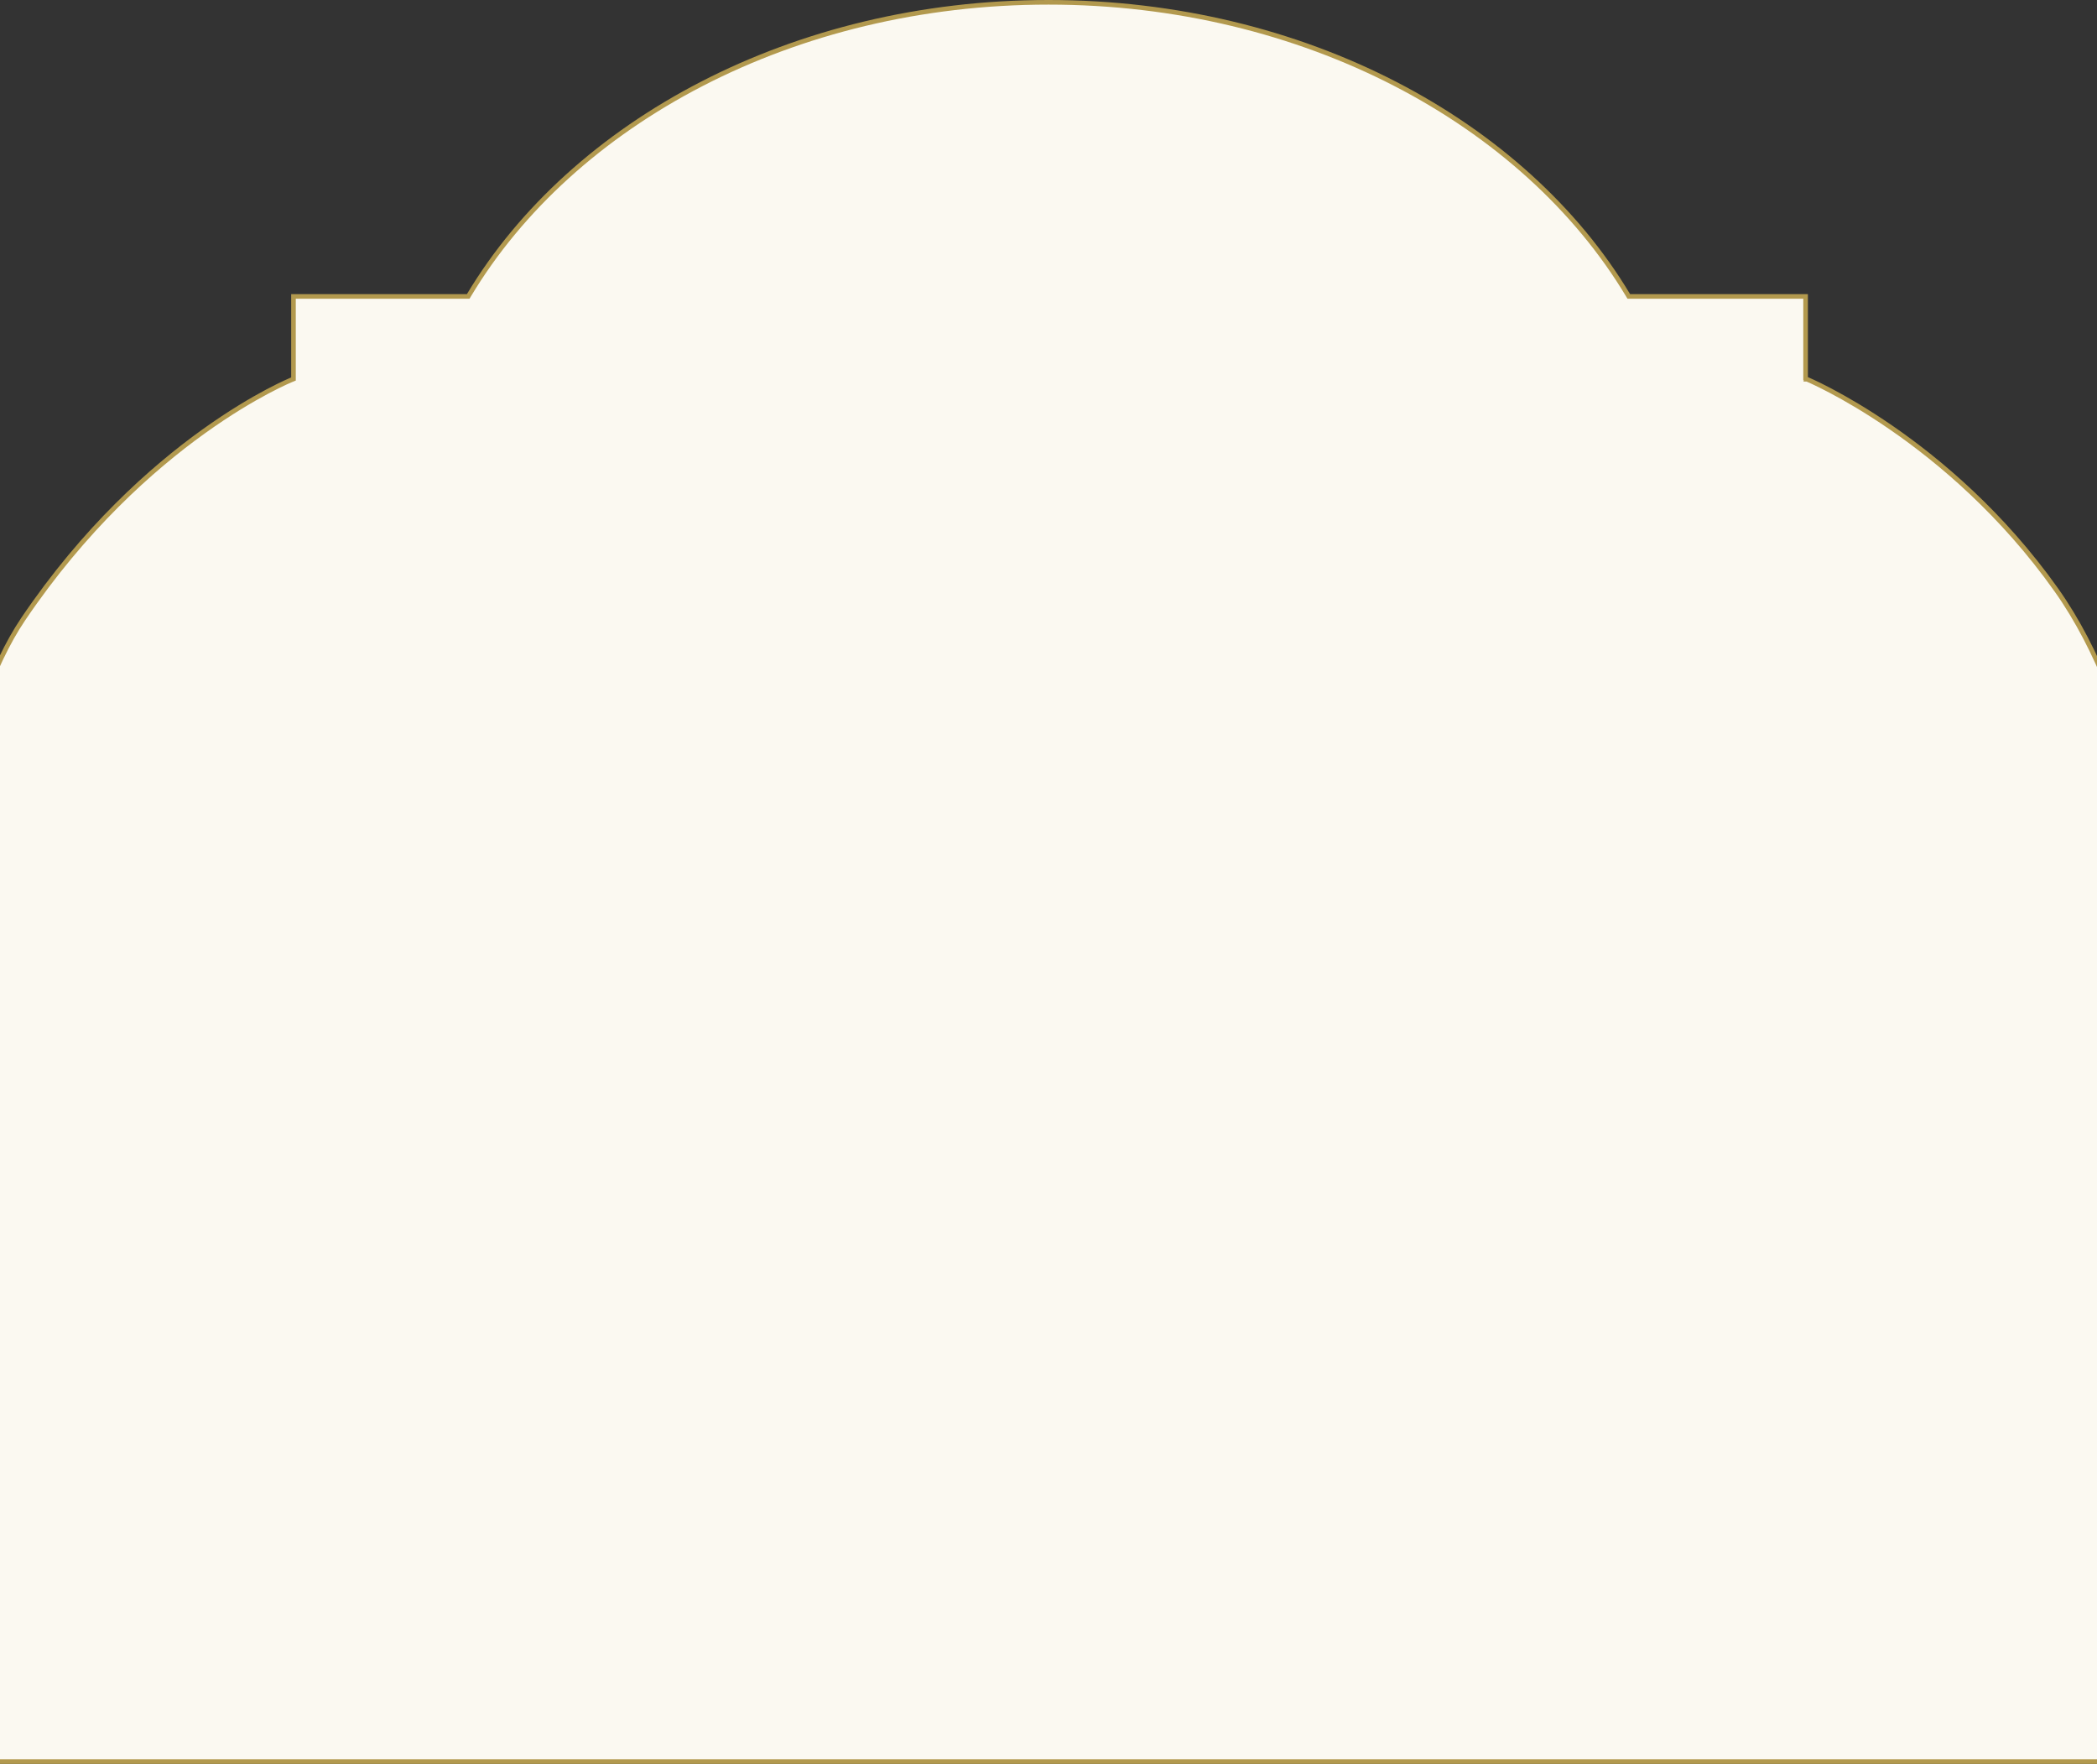 <svg xmlns="http://www.w3.org/2000/svg" width="1366" height="1149" viewBox="0 0 1366 1149" fill="none">
          <rect x="0" y="0" width="1366" height="1149" fill="#333333" stroke="none"/>
          <path d="M304.148 193.096L304.998 193.096L305.435 192.367C373.051 79.533 516.626 1.5 683 1.5C849.374 1.5 992.949 79.533 1060.56 192.367L1061 193.096L1061.85 193.096L1176.17 193.096L1176.17 245.658L1176.17 246.658L1177.09 247.043L1177.15 246.913C1177.09 247.043 1177.09 247.043 1177.09 247.043L1177.1 247.044L1177.11 247.048L1177.16 247.068C1177.2 247.086 1177.26 247.113 1177.35 247.15C1177.52 247.224 1177.78 247.336 1178.12 247.487C1178.81 247.79 1179.83 248.247 1181.15 248.866C1183.8 250.104 1187.67 251.985 1192.54 254.553C1202.27 259.69 1215.99 267.571 1231.9 278.538C1263.73 300.475 1304.32 334.741 1339.36 384.06L1340.58 383.192L1339.36 384.061C1367.71 423.957 1384.51 474.093 1394.22 514.336C1399.07 534.443 1402.14 552.049 1404 564.626C1404.93 570.914 1405.56 575.944 1405.95 579.398C1406.15 581.125 1406.29 582.459 1406.38 583.359C1406.42 583.809 1406.45 584.15 1406.47 584.379C1406.49 584.493 1406.49 584.579 1406.5 584.636L1406.5 584.657L1406.5 1147.5L-40.5 1147.5L-40.5 584.963L-40.5 584.962L-40.47 584.707C-40.444 584.481 -40.404 584.144 -40.35 583.701C-40.242 582.815 -40.078 581.505 -39.854 579.814C-39.406 576.432 -38.719 571.526 -37.761 565.442C-35.844 553.273 -32.846 536.393 -28.522 517.552C-19.862 479.82 -5.925 434.419 15.186 403.191C55.031 344.286 98.83 305.291 132.652 281.029C149.563 268.897 163.979 260.45 174.157 255.039C179.246 252.334 183.275 250.388 186.026 249.121C187.402 248.487 188.458 248.023 189.167 247.719C189.522 247.567 189.79 247.454 189.968 247.381L190.067 247.34L190.167 247.299L190.215 247.279L190.226 247.275L190.228 247.274L191.171 246.897L191.171 245.881L191.171 193.096L304.116 193.096L304.148 193.096Z" fill="#FBF9F1" stroke="#B2994E" stroke-width="3"/>
        </svg>